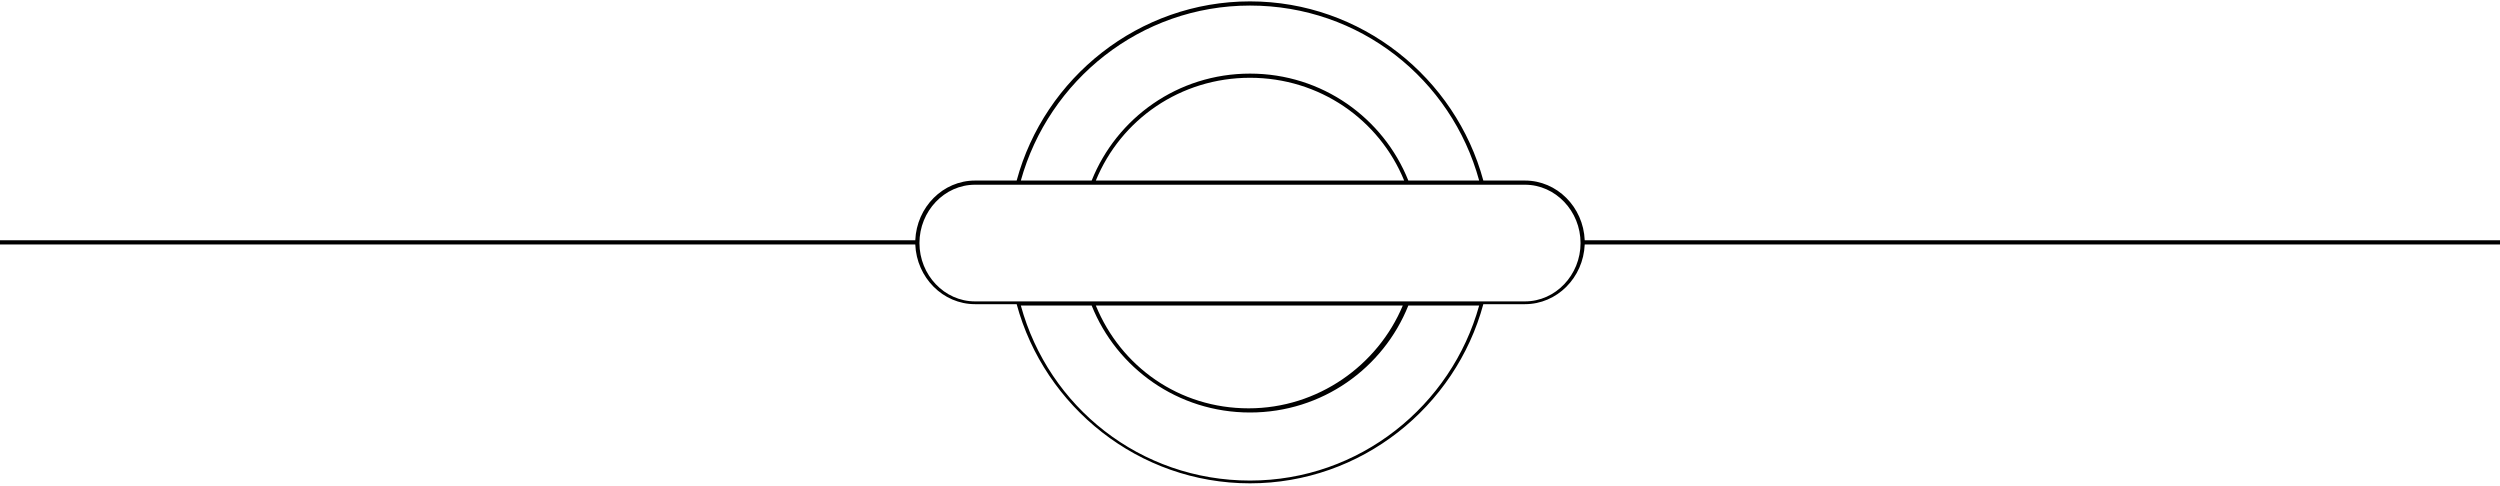 <?xml version="1.0" encoding="utf-8"?>
<!-- Generator: Adobe Illustrator 26.2.1, SVG Export Plug-In . SVG Version: 6.00 Build 0)  -->
<svg version="1.1" id="Layer_1" xmlns="http://www.w3.org/2000/svg" xmlns:xlink="http://www.w3.org/1999/xlink" x="0px" y="0px"
	 viewBox="0 0 180 35" style="enable-background:new 0 0 180 35;" xml:space="preserve">
<path d="M114.1,17.3c-0.1-2.4-2-4.3-4.3-4.3h-3c-2-7.4-8.8-12.9-16.8-12.9S75.2,5.6,73.2,13h-3c-2.3,0-4.2,1.9-4.3,4.3H0v0.3h65.9
	c0.1,2.4,2,4.3,4.3,4.3h3c2,7.4,8.8,12.9,16.8,12.9s14.8-5.5,16.8-12.9h3c2.3,0,4.2-1.9,4.3-4.3H180v-0.3H114.1z M90,0.4
	c7.9,0,14.5,5.3,16.5,12.6h-5.1C99.6,8.5,95.2,5.3,90,5.3S80.4,8.5,78.6,13h-5.1C75.5,5.8,82.1,0.4,90,0.4z M101.1,13H78.9
	C80.7,8.6,85,5.6,90,5.6S99.3,8.6,101.1,13z M90,34.6c-7.9,0-14.5-5.3-16.5-12.6h5.1c1.8,4.5,6.2,7.7,11.4,7.7s9.6-3.2,11.4-7.7h5.1
	C104.5,29.2,97.9,34.6,90,34.6z M78.9,22h22.1c-1.8,4.3-6.1,7.4-11.1,7.4S80.7,26.4,78.9,22z M109.8,21.7H70.2c-2.2,0-4-1.9-4-4.2
	c0-2.3,1.8-4.2,4-4.2h39.6c2.2,0,4,1.9,4,4.2C113.8,19.8,112,21.7,109.8,21.7z"/>
</svg>
